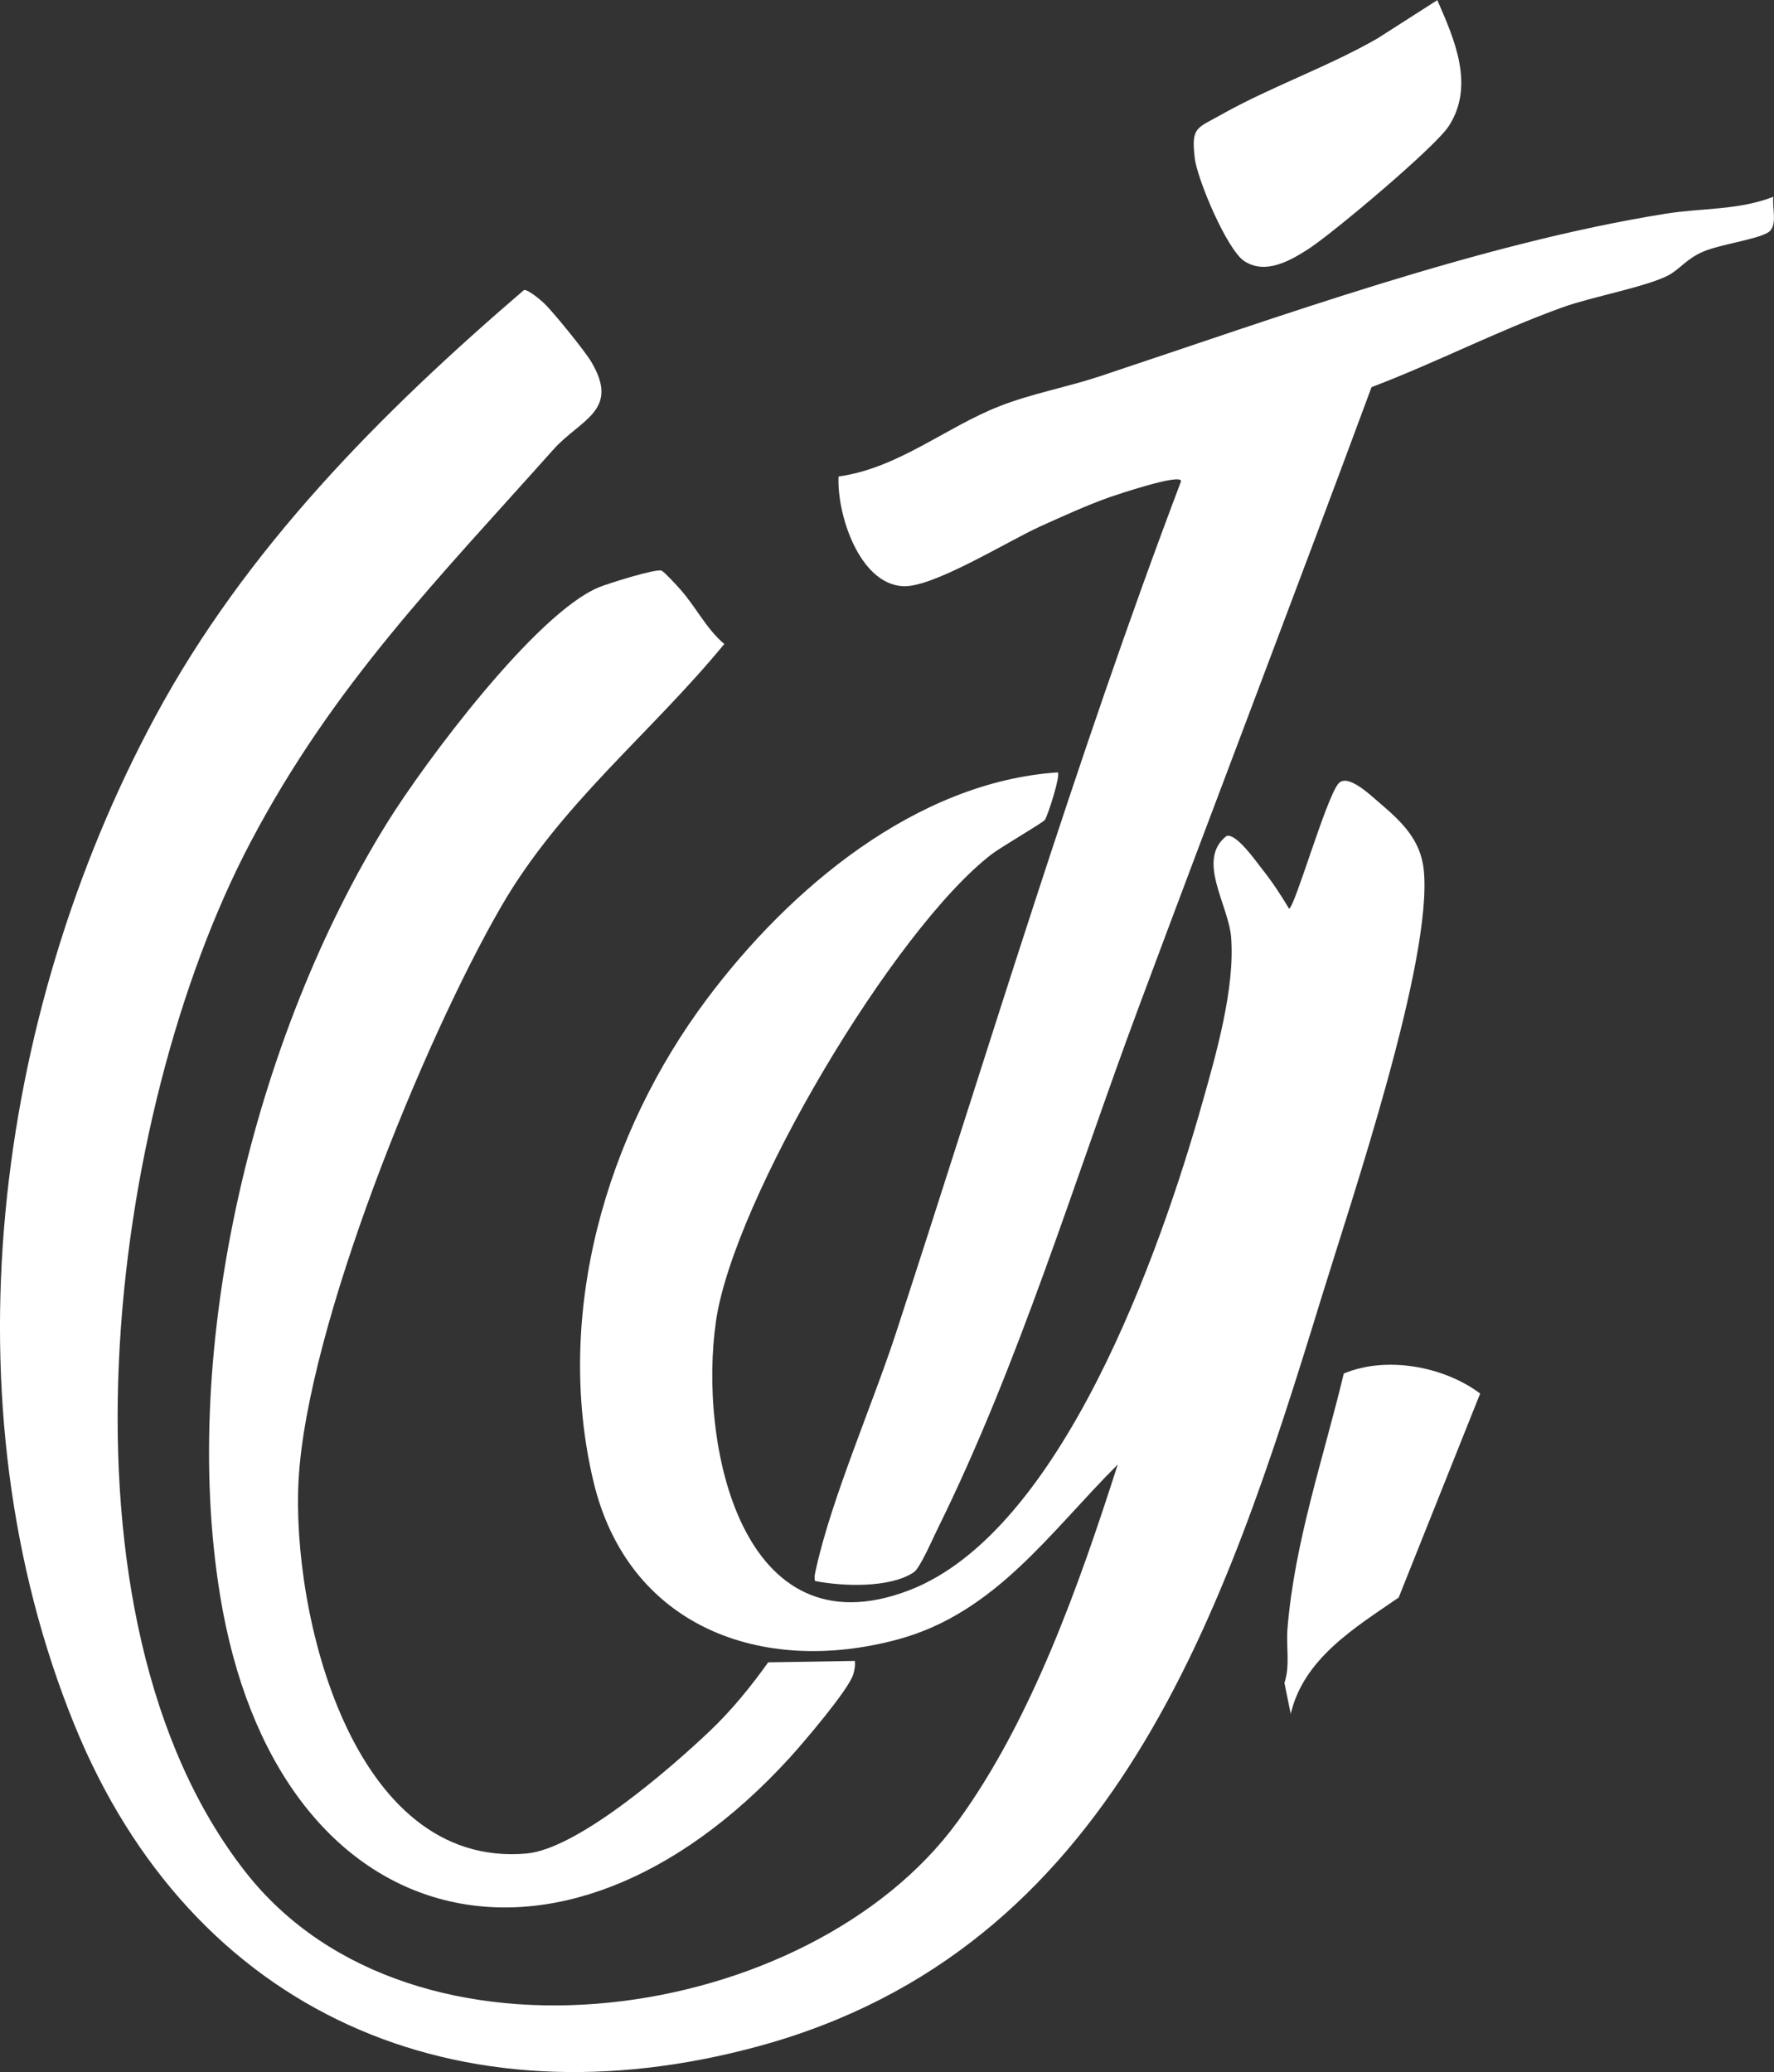 <?xml version="1.0" encoding="UTF-8"?>
<svg id="Capa_2" data-name="Capa 2" xmlns="http://www.w3.org/2000/svg" viewBox="0 0 148.28 173.2">
  <rect x="0" y="0" width="148.28" height="173.2" fill="#333333" stroke="none"/>
  <defs>
    <style>
      .cls-1 {
        fill: #fff;
      }
    </style>
  </defs>
  <g id="Capa_1-2" data-name="Capa 1">
    <g>
      <path class="cls-1" d="M93.42,122.42c-5.65,5.63-10.21,12.4-18.36,14.61-11.43,3.09-22.58-1.09-25.46-13.21-3.32-13.99,1.04-29.04,9.49-40.32,6.86-9.17,17.44-18.14,29.33-18.94.24.24-.83,3.61-1.09,3.98-.15.22-3.69,2.28-4.44,2.86-8.17,6.27-21.55,28.83-23.04,39s2.05,27.92,16.13,22.53c12.79-4.89,21.03-28.43,24.48-40.62,1.17-4.12,2.79-9.74,2.44-14-.23-2.71-2.93-6.47-.37-8.44.83-.21,2.43,2.1,2.97,2.78.83,1.04,1.57,2.17,2.25,3.31.51-.24,2.98-8.88,4.07-10.4.73-1.02,2.67.85,3.43,1.5,1.9,1.61,3.51,3.13,3.76,5.7.73,7.56-6.05,27.55-8.55,35.68-8.11,26.43-17.36,54.49-47.03,62.59-25.11,6.85-47.38-2.66-57.23-26.91C-4.67,117.33-.52,84.96,12.97,59.91c7.55-14.03,18.85-25.39,30.83-35.67.34-.06,1.48.9,1.78,1.21.78.78,3.3,3.88,3.84,4.79,2.44,4.1-.91,4.81-3.16,7.33-9.65,10.82-18.4,19.68-25.32,32.83-12.01,22.79-17.21,64.69-.4,86.1,13.98,17.81,47.18,12.64,59.48-4.21,6.2-8.49,10.21-19.9,13.4-29.86Z"/>
      <path class="cls-1" d="M148.23,16.42c-.14.9.41,2.5-.46,3.02-1,.59-3.95.98-5.38,1.58s-2.02,1.53-2.99,2.02c-1.9.96-6.35,1.77-8.77,2.64-5.42,1.95-10.61,4.64-15.99,6.68-6.41,17.32-13.03,34.57-19.48,51.88-5.42,14.55-9.92,29.63-16.8,43.57-.4.8-1.45,3.25-1.98,3.61-2.01,1.34-5.98,1.18-8.26.73-.09-.38.03-.74.11-1.11,1.3-5.84,4.67-13.57,6.63-19.53,7.79-23.82,14.98-47.85,23.86-71.29,0-.69-5.45,1.16-5.92,1.32-1.98.7-3.96,1.61-5.87,2.47-2.67,1.21-8.95,5.12-11.45,4.99-3.67-.19-5.54-6.05-5.39-9.17,5-.7,8.92-4.1,13.46-5.88,2.71-1.06,5.61-1.58,8.36-2.49,14.98-4.98,31.79-11.11,47.33-13.6,2.98-.48,6.06-.27,9.01-1.42Z"/>
      <path class="cls-1" d="M71.45,138.83c.05.39-.02.75-.13,1.12-.37,1.27-4.19,5.74-5.29,6.95-19.19,21.04-43,14.99-47.64-13.58-3.39-20.86,2.91-46.76,13.99-64.58,3.14-5.05,12.37-17.42,17.65-19.64.74-.31,4.83-1.6,5.27-1.4.23.1,1.27,1.23,1.54,1.54,1.3,1.44,2.18,3.31,3.7,4.59-6.19,7.53-13.67,13.35-18.64,21.93-6.52,11.27-16.21,35.1-16.94,47.89-.63,11.05,4.4,32.56,19.04,31.28,4.31-.38,12.1-7.17,15.34-10.25,1.82-1.73,3.4-3.68,4.87-5.73l7.23-.12Z"/>
      <path class="cls-1" d="M120.13,0c1.45,3.29,3.16,7.17.96,10.55-1.16,1.78-9.67,8.93-11.72,10.26-1.54.99-3.59,2.17-5.36,1.02-1.45-.94-3.95-6.86-4.15-8.64-.3-2.59.17-2.45,2.19-3.59,4.17-2.35,8.91-3.99,13.09-6.39l5-3.2Z"/>
      <path class="cls-1" d="M107.89,143.28l-.53-2.61c.48-1.45.14-2.99.25-4.48.58-7.28,3.02-14.33,4.71-21.38,3.54-1.49,8.36-.61,11.4,1.67l-6.81,17.05c-3.65,2.52-7.95,5.09-9.03,9.75Z"/>
    </g>
  </g>
</svg>
